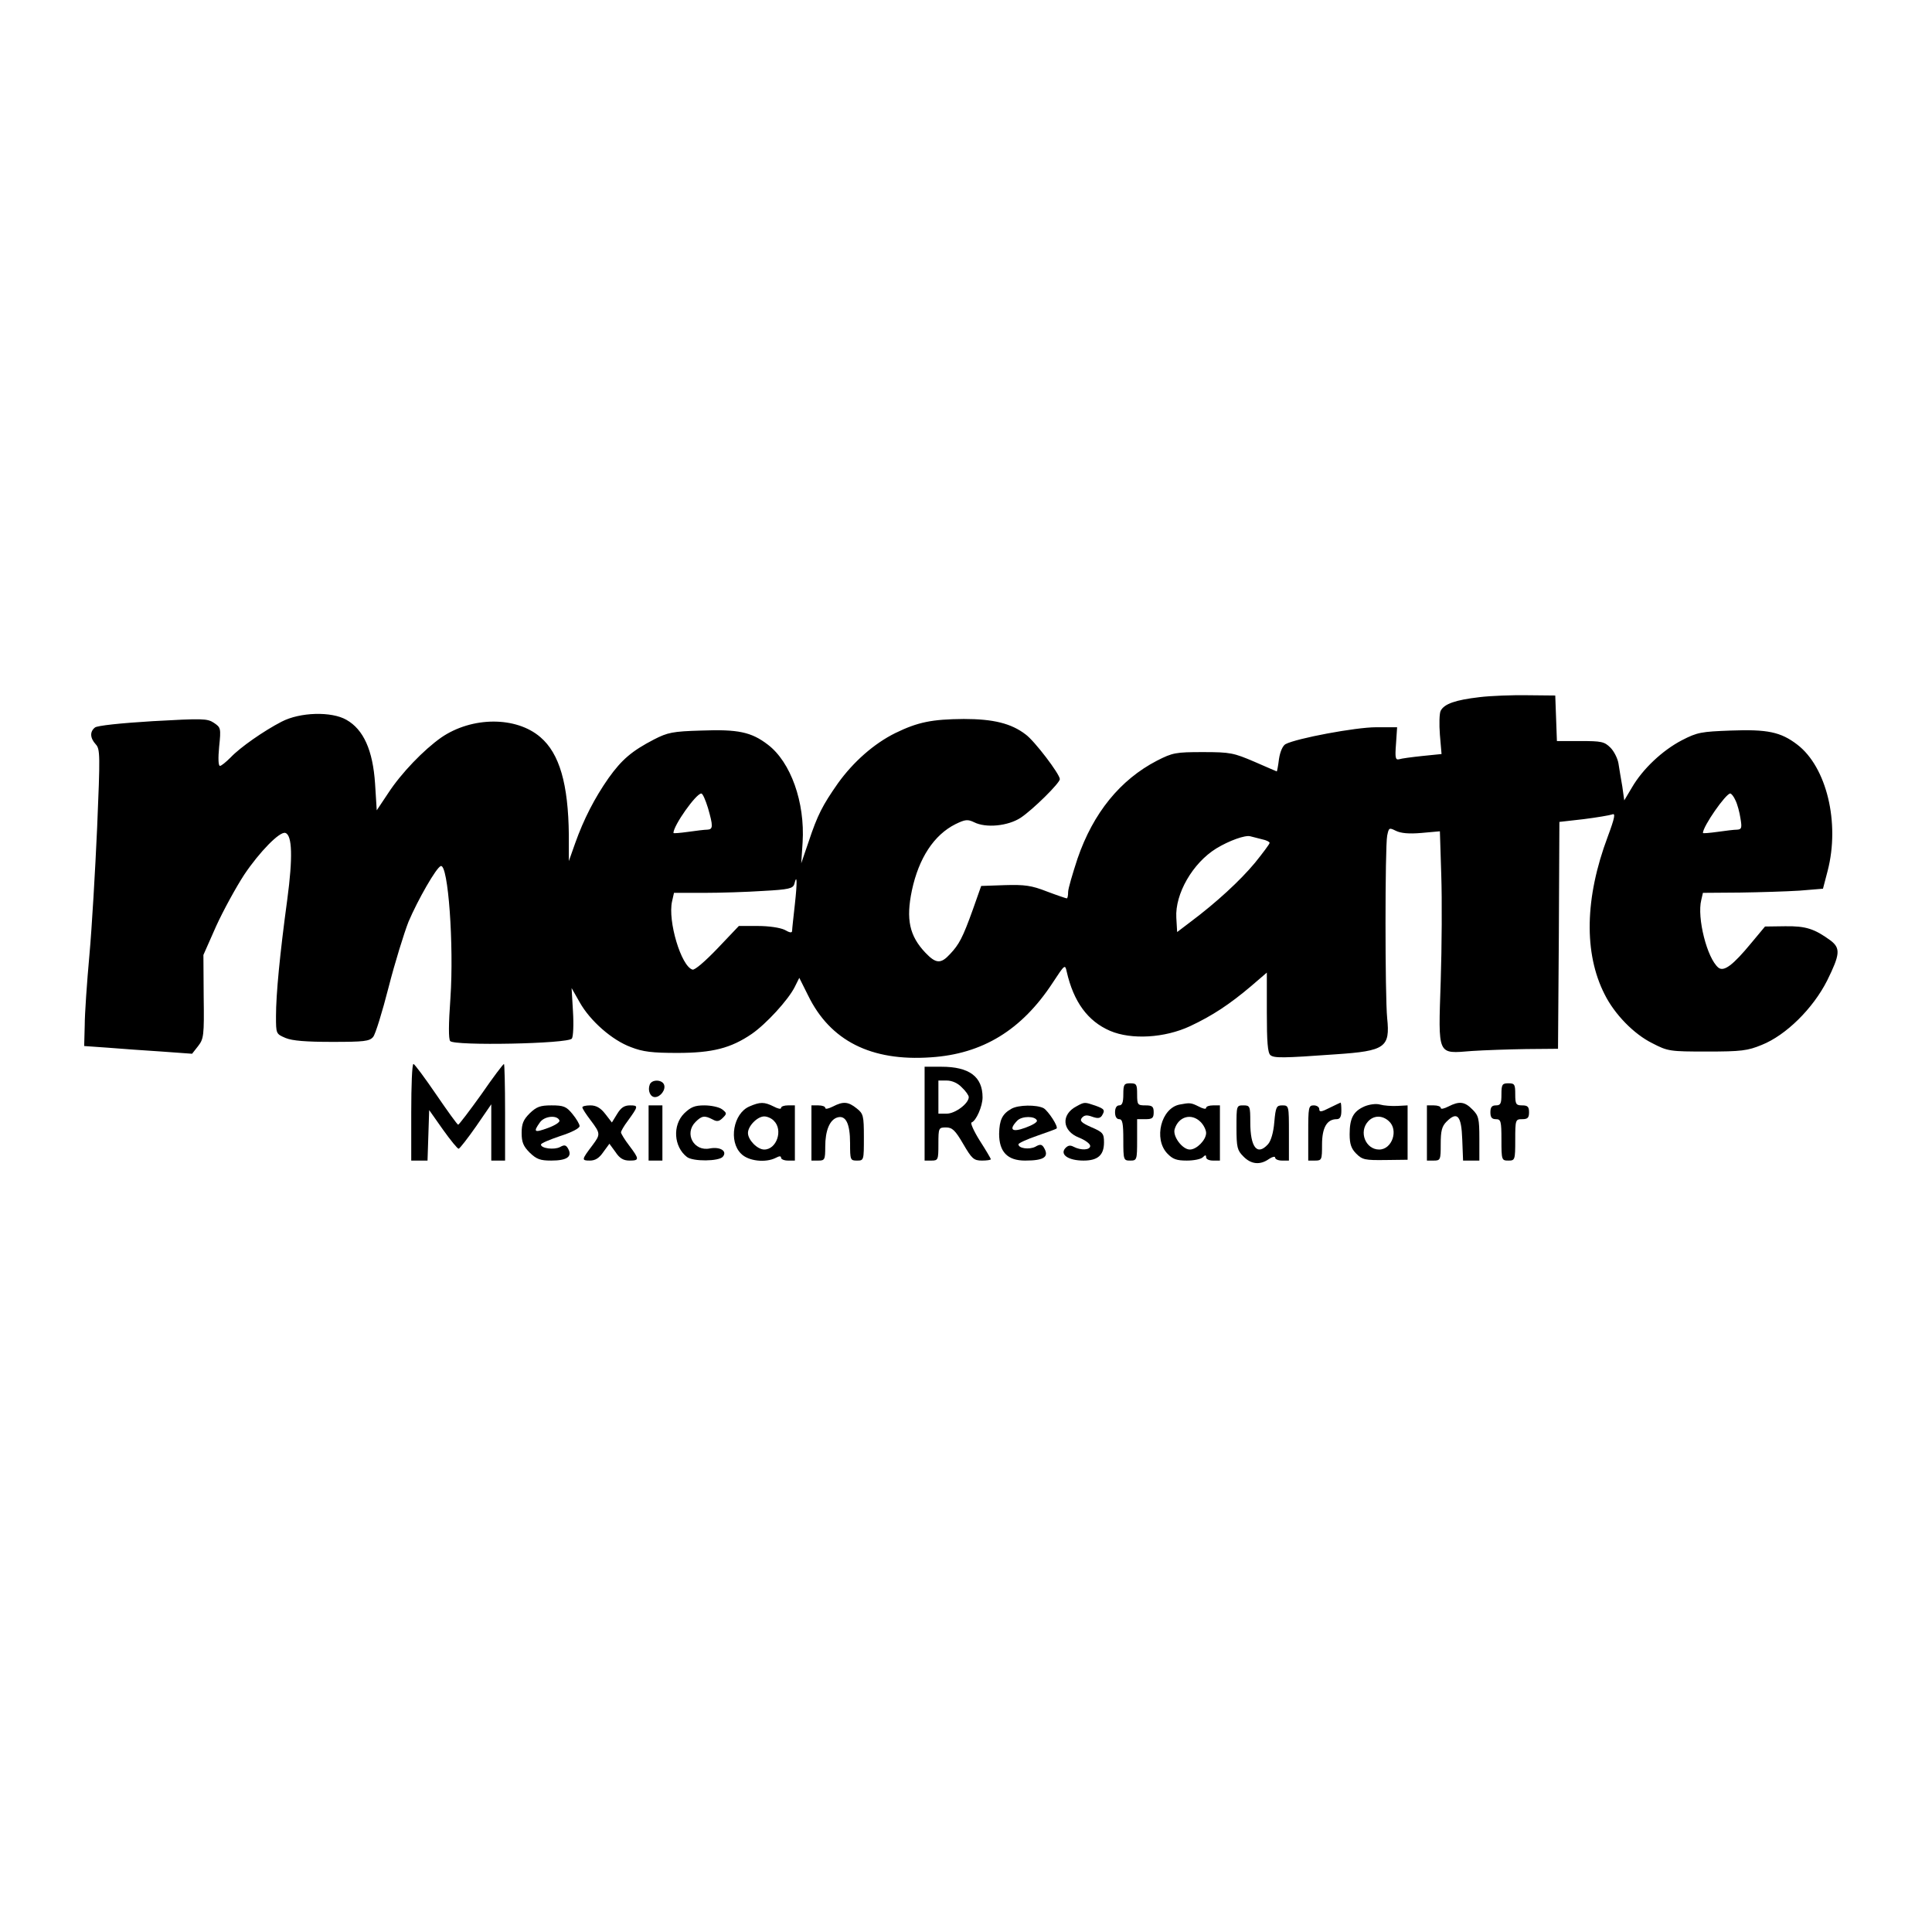 <?xml version="1.0" encoding="UTF-8" standalone="yes"?>
<svg version="1.0" xmlns="http://www.w3.org/2000/svg" width="100mm" height="100mm" viewBox="0 0 700 197" preserveAspectRatio="xMidYMid meet">
  <g transform="translate(0,197) scale(0.1,-0.1)" fill="#000000" stroke="none">
    <path d="M5360 1959 c-86 -10 -127 -24 -140 -49 -5 -9 -6 -49 -3 -87 l6 -70
-69 -7 c-38 -4 -76 -9 -85 -12 -13 -3 -15 5 -11 56 l4 60 -77 0 c-73 0 -287
-40 -327 -61 -10 -5 -20 -27 -24 -54 -3 -25 -7 -45 -8 -45 -1 0 -37 16 -81 35
-75 32 -87 35 -186 35 -99 0 -110 -2 -167 -31 -133 -69 -231 -189 -288 -355
-18 -55 -34 -109 -34 -121 0 -13 -2 -23 -5 -23 -2 0 -35 11 -72 25 -56 22 -81
25 -152 23 l-86 -3 -30 -85 c-37 -103 -50 -127 -83 -162 -33 -36 -51 -35 -89
5 -58 61 -71 121 -49 226 25 117 80 201 158 240 35 17 44 18 67 7 43 -22 123
-14 169 16 45 30 142 126 142 140 0 18 -92 139 -124 162 -52 40 -117 56 -224
56 -115 -1 -166 -11 -248 -51 -77 -38 -152 -104 -208 -182 -56 -80 -74 -115
-106 -211 l-27 -79 5 76 c9 145 -43 291 -126 354 -60 46 -108 56 -242 51 -103
-3 -121 -7 -170 -32 -81 -42 -117 -73 -165 -140 -51 -73 -90 -149 -121 -236
l-23 -65 0 95 c-2 185 -34 295 -103 354 -88 76 -248 75 -359 -1 -64 -45 -145
-129 -192 -201 l-42 -63 -6 96 c-8 122 -42 197 -104 232 -54 31 -168 28 -235
-7 -64 -33 -150 -93 -184 -129 -17 -17 -34 -31 -39 -31 -6 0 -7 28 -3 69 7 68
6 70 -19 87 -24 16 -42 16 -222 6 -115 -7 -201 -16 -209 -23 -19 -15 -18 -38
3 -61 16 -17 16 -40 5 -301 -7 -155 -19 -363 -28 -462 -9 -99 -17 -214 -17
-255 l-2 -75 85 -6 c47 -4 135 -10 196 -14 l110 -8 22 28 c20 26 22 37 20 179
l-1 151 46 104 c26 57 72 141 102 187 55 82 129 158 149 151 25 -8 27 -90 7
-240 -27 -199 -41 -344 -41 -424 0 -64 0 -64 35 -79 24 -10 74 -14 168 -14
115 0 136 2 149 18 8 9 33 90 56 180 23 90 56 196 72 237 34 80 101 197 117
202 27 9 48 -288 35 -478 -7 -97 -7 -147 -1 -156 15 -18 428 -10 441 9 5 7 7
51 4 98 l-5 85 29 -51 c38 -68 118 -138 186 -163 43 -17 78 -21 168 -21 127 0
194 17 270 69 52 36 131 122 155 169 l17 34 32 -64 c80 -164 228 -239 444
-224 188 12 330 99 442 270 44 67 45 68 51 40 25 -109 76 -179 157 -214 77
-33 198 -26 290 17 81 38 143 79 221 145 l57 49 0 -144 c0 -106 3 -147 13
-155 13 -11 44 -11 237 3 179 12 197 25 186 131 -8 80 -8 620 0 661 6 29 7 30
31 18 18 -9 47 -12 93 -8 l67 6 5 -159 c3 -88 2 -260 -2 -384 -9 -274 -14
-263 113 -253 45 3 134 6 197 7 l115 1 3 411 2 411 88 10 c48 6 94 14 103 17
13 6 10 -11 -16 -81 -83 -221 -87 -422 -11 -571 36 -72 106 -144 173 -177 56
-29 63 -30 198 -30 124 0 147 3 198 24 88 35 186 132 237 233 47 95 49 117 13
145 -59 43 -90 53 -165 52 l-73 -1 -50 -60 c-66 -80 -99 -105 -119 -89 -41 34
-78 181 -62 245 l6 26 133 1 c72 1 170 4 217 7 l85 7 17 65 c45 174 -4 376
-110 457 -60 46 -108 56 -242 51 -105 -4 -120 -6 -176 -35 -71 -37 -142 -104
-181 -171 l-28 -47 -7 50 c-5 28 -11 65 -14 84 -3 18 -16 44 -29 57 -22 22
-33 24 -109 24 l-85 0 -3 83 -3 82 -100 1 c-55 1 -134 -2 -175 -7z m-2795
-401 c19 -66 19 -78 -2 -79 -10 0 -42 -4 -70 -8 -29 -4 -53 -6 -53 -4 0 27 82
143 101 143 5 0 15 -23 24 -52z m3723 27 c7 -14 15 -44 18 -65 6 -35 4 -40
-12 -41 -11 0 -43 -4 -71 -8 -29 -4 -53 -6 -53 -4 0 24 83 143 99 143 4 0 13
-11 19 -25z m-1715 -141 c15 -3 27 -9 27 -13 0 -4 -24 -36 -53 -72 -54 -65
-140 -144 -232 -213 l-50 -38 -3 52 c-5 86 59 198 145 251 46 28 104 49 123
44 8 -2 27 -7 43 -11z m-1693 -235 c-5 -46 -10 -89 -10 -96 0 -9 -8 -8 -27 3
-17 8 -57 14 -97 14 l-69 0 -77 -81 c-44 -46 -83 -80 -91 -77 -41 12 -90 176
-74 247 l7 31 107 0 c59 0 156 3 216 7 94 5 108 9 113 25 10 40 11 8 2 -73z"/>
    <path d="M1490 455 l0 -175 30 0 29 0 3 91 3 92 50 -71 c28 -39 53 -70 57 -69
4 1 33 38 63 81 l55 80 0 -102 0 -102 25 0 25 0 0 175 c0 96 -2 175 -4 175 -3
0 -40 -49 -82 -110 -43 -60 -81 -110 -84 -110 -3 0 -39 50 -80 110 -41 60 -78
110 -82 110 -5 0 -8 -79 -8 -175z"/>
    <path d="M3350 450 l0 -170 25 0 c24 0 25 3 25 60 0 59 1 60 28 60 22 0 33
-10 62 -60 31 -53 38 -60 68 -60 17 0 32 2 32 5 0 2 -18 33 -40 67 -22 35 -35
65 -30 66 17 6 40 59 40 91 0 75 -48 111 -149 111 l-61 0 0 -170z m135 95 c14
-13 25 -29 25 -35 0 -23 -49 -60 -80 -60 l-30 0 0 60 0 60 30 0 c19 0 40 -9
55 -25z"/>
    <path d="M2354 555 c-8 -21 2 -45 19 -45 20 0 40 27 33 45 -7 19 -45 20 -52 0z"/>
    <path d="M4070 520 c0 -29 -4 -40 -15 -40 -9 0 -15 -9 -15 -25 0 -16 6 -25 15
-25 12 0 15 -15 15 -75 0 -73 1 -75 25 -75 24 0 25 2 25 75 l0 75 30 0 c25 0
30 4 30 25 0 21 -5 25 -30 25 -28 0 -30 2 -30 40 0 36 -2 40 -25 40 -22 0 -25
-4 -25 -40z"/>
    <path d="M5440 520 c0 -33 -3 -40 -20 -40 -15 0 -20 -7 -20 -25 0 -18 5 -25
20 -25 18 0 20 -7 20 -75 0 -73 1 -75 25 -75 24 0 25 2 25 75 0 73 1 75 25 75
20 0 25 5 25 25 0 20 -5 25 -25 25 -22 0 -25 4 -25 40 0 36 -2 40 -25 40 -22
0 -25 -4 -25 -40z"/>
    <path d="M2715 476 c-58 -25 -76 -126 -30 -171 26 -27 89 -34 126 -15 13 7 19
7 19 0 0 -5 11 -10 25 -10 l25 0 0 100 0 100 -25 0 c-14 0 -25 -4 -25 -9 0 -6
-12 -3 -27 5 -34 17 -49 17 -88 0z m89 -52 c34 -33 10 -104 -35 -104 -25 0
-59 35 -59 60 0 25 34 60 59 60 11 0 27 -7 35 -16z"/>
    <path d="M3018 476 c-16 -8 -28 -11 -28 -5 0 5 -11 9 -25 9 l-25 0 0 -100 0
-100 25 0 c23 0 25 3 25 50 0 59 16 97 43 106 31 10 47 -21 47 -93 0 -61 1
-63 25 -63 25 0 25 1 25 84 0 79 -2 86 -26 105 -31 25 -49 26 -86 7z"/>
    <path d="M3901 477 c-58 -30 -53 -90 9 -114 22 -9 40 -22 40 -30 0 -15 -33
-17 -60 -3 -13 7 -21 5 -31 -6 -19 -23 13 -44 67 -44 52 0 74 20 74 66 0 32
-4 37 -46 55 -36 16 -43 23 -34 34 9 10 18 11 37 4 20 -7 28 -6 35 3 13 21 10
25 -23 37 -39 13 -39 14 -68 -2z"/>
    <path d="M4274 483 c-67 -13 -95 -124 -45 -177 20 -21 34 -26 71 -26 25 0 51
5 58 12 9 9 12 9 12 0 0 -7 11 -12 25 -12 l25 0 0 100 0 100 -25 0 c-14 0 -25
-4 -25 -9 0 -6 -12 -3 -27 5 -28 14 -32 14 -69 7z m76 -63 c11 -11 20 -29 20
-40 0 -25 -34 -60 -59 -60 -27 0 -63 48 -55 74 14 46 61 59 94 26z"/>
    <path d="M4817 471 c-29 -15 -37 -16 -37 -5 0 8 -9 14 -20 14 -19 0 -20 -7
-20 -100 l0 -100 25 0 c24 0 25 3 25 58 0 62 18 92 53 92 12 0 17 9 17 30 0
17 -1 30 -3 30 -1 0 -19 -9 -40 -19z"/>
    <path d="M4943 476 c-40 -18 -53 -43 -53 -101 0 -35 6 -52 24 -70 22 -22 32
-24 105 -23 l81 1 0 98 0 99 -37 -2 c-21 -1 -49 1 -63 5 -14 4 -38 1 -57 -7z
m89 -53 c36 -32 12 -103 -35 -103 -49 0 -75 64 -40 102 20 22 51 23 75 1z"/>
    <path d="M5248 476 c-16 -8 -28 -11 -28 -5 0 5 -11 9 -25 9 l-25 0 0 -100 0
-100 25 0 c24 0 25 3 25 60 0 47 4 64 21 81 39 39 54 22 57 -64 l3 -77 29 0
30 0 0 80 c0 73 -3 83 -25 105 -28 29 -48 31 -87 11z"/>
    <path d="M1919 451 c-23 -23 -29 -38 -29 -71 0 -33 6 -48 29 -71 25 -24 38
-29 78 -29 57 0 77 14 62 42 -8 15 -14 16 -30 7 -21 -11 -69 -5 -69 9 0 5 32
18 70 31 41 13 70 28 70 36 0 7 -12 27 -26 44 -22 27 -32 31 -76 31 -41 0 -54
-5 -79 -29z m108 -26 c2 -6 -17 -18 -42 -27 -49 -18 -54 -15 -29 20 16 24 64
28 71 7z"/>
    <path d="M2110 473 c0 -5 14 -26 30 -47 36 -48 36 -51 7 -90 -40 -53 -41 -56
-10 -56 20 0 34 9 49 31 l22 30 22 -30 c15 -23 29 -31 51 -31 36 0 36 5 -1 54
-17 22 -30 44 -30 48 0 5 11 24 24 41 39 54 40 57 9 57 -21 0 -33 -8 -47 -31
l-19 -31 -24 31 c-17 22 -33 31 -54 31 -16 0 -29 -3 -29 -7z"/>
    <path d="M2350 380 l0 -100 25 0 25 0 0 100 0 100 -25 0 -25 0 0 -100z"/>
    <path d="M2479 451 c-43 -43 -38 -121 10 -158 22 -17 116 -16 130 1 17 20 -9
37 -47 30 -58 -12 -94 54 -52 96 23 23 33 24 62 9 16 -9 24 -7 37 6 15 15 15
17 -3 31 -11 8 -40 14 -64 14 -35 0 -49 -6 -73 -29z"/>
    <path d="M3665 468 c-34 -19 -44 -41 -45 -91 0 -65 30 -97 94 -97 71 0 89 14
67 49 -7 10 -13 11 -30 1 -22 -11 -61 -6 -61 9 0 4 30 18 68 31 37 13 68 24
70 26 8 6 -30 64 -47 74 -26 13 -91 12 -116 -2z m92 -43 c2 -6 -17 -17 -42
-26 -49 -18 -61 -7 -29 26 17 17 65 17 71 0z"/>
    <path d="M4480 400 c0 -73 3 -83 25 -105 28 -29 61 -32 93 -9 12 8 22 10 22 5
0 -6 11 -11 25 -11 l25 0 0 100 c0 98 0 100 -24 100 -21 0 -24 -5 -29 -61 -3
-37 -12 -68 -23 -80 -39 -43 -64 -11 -64 80 0 58 -1 61 -25 61 -25 0 -25 -1
-25 -80z"/>
  </g>
</svg>